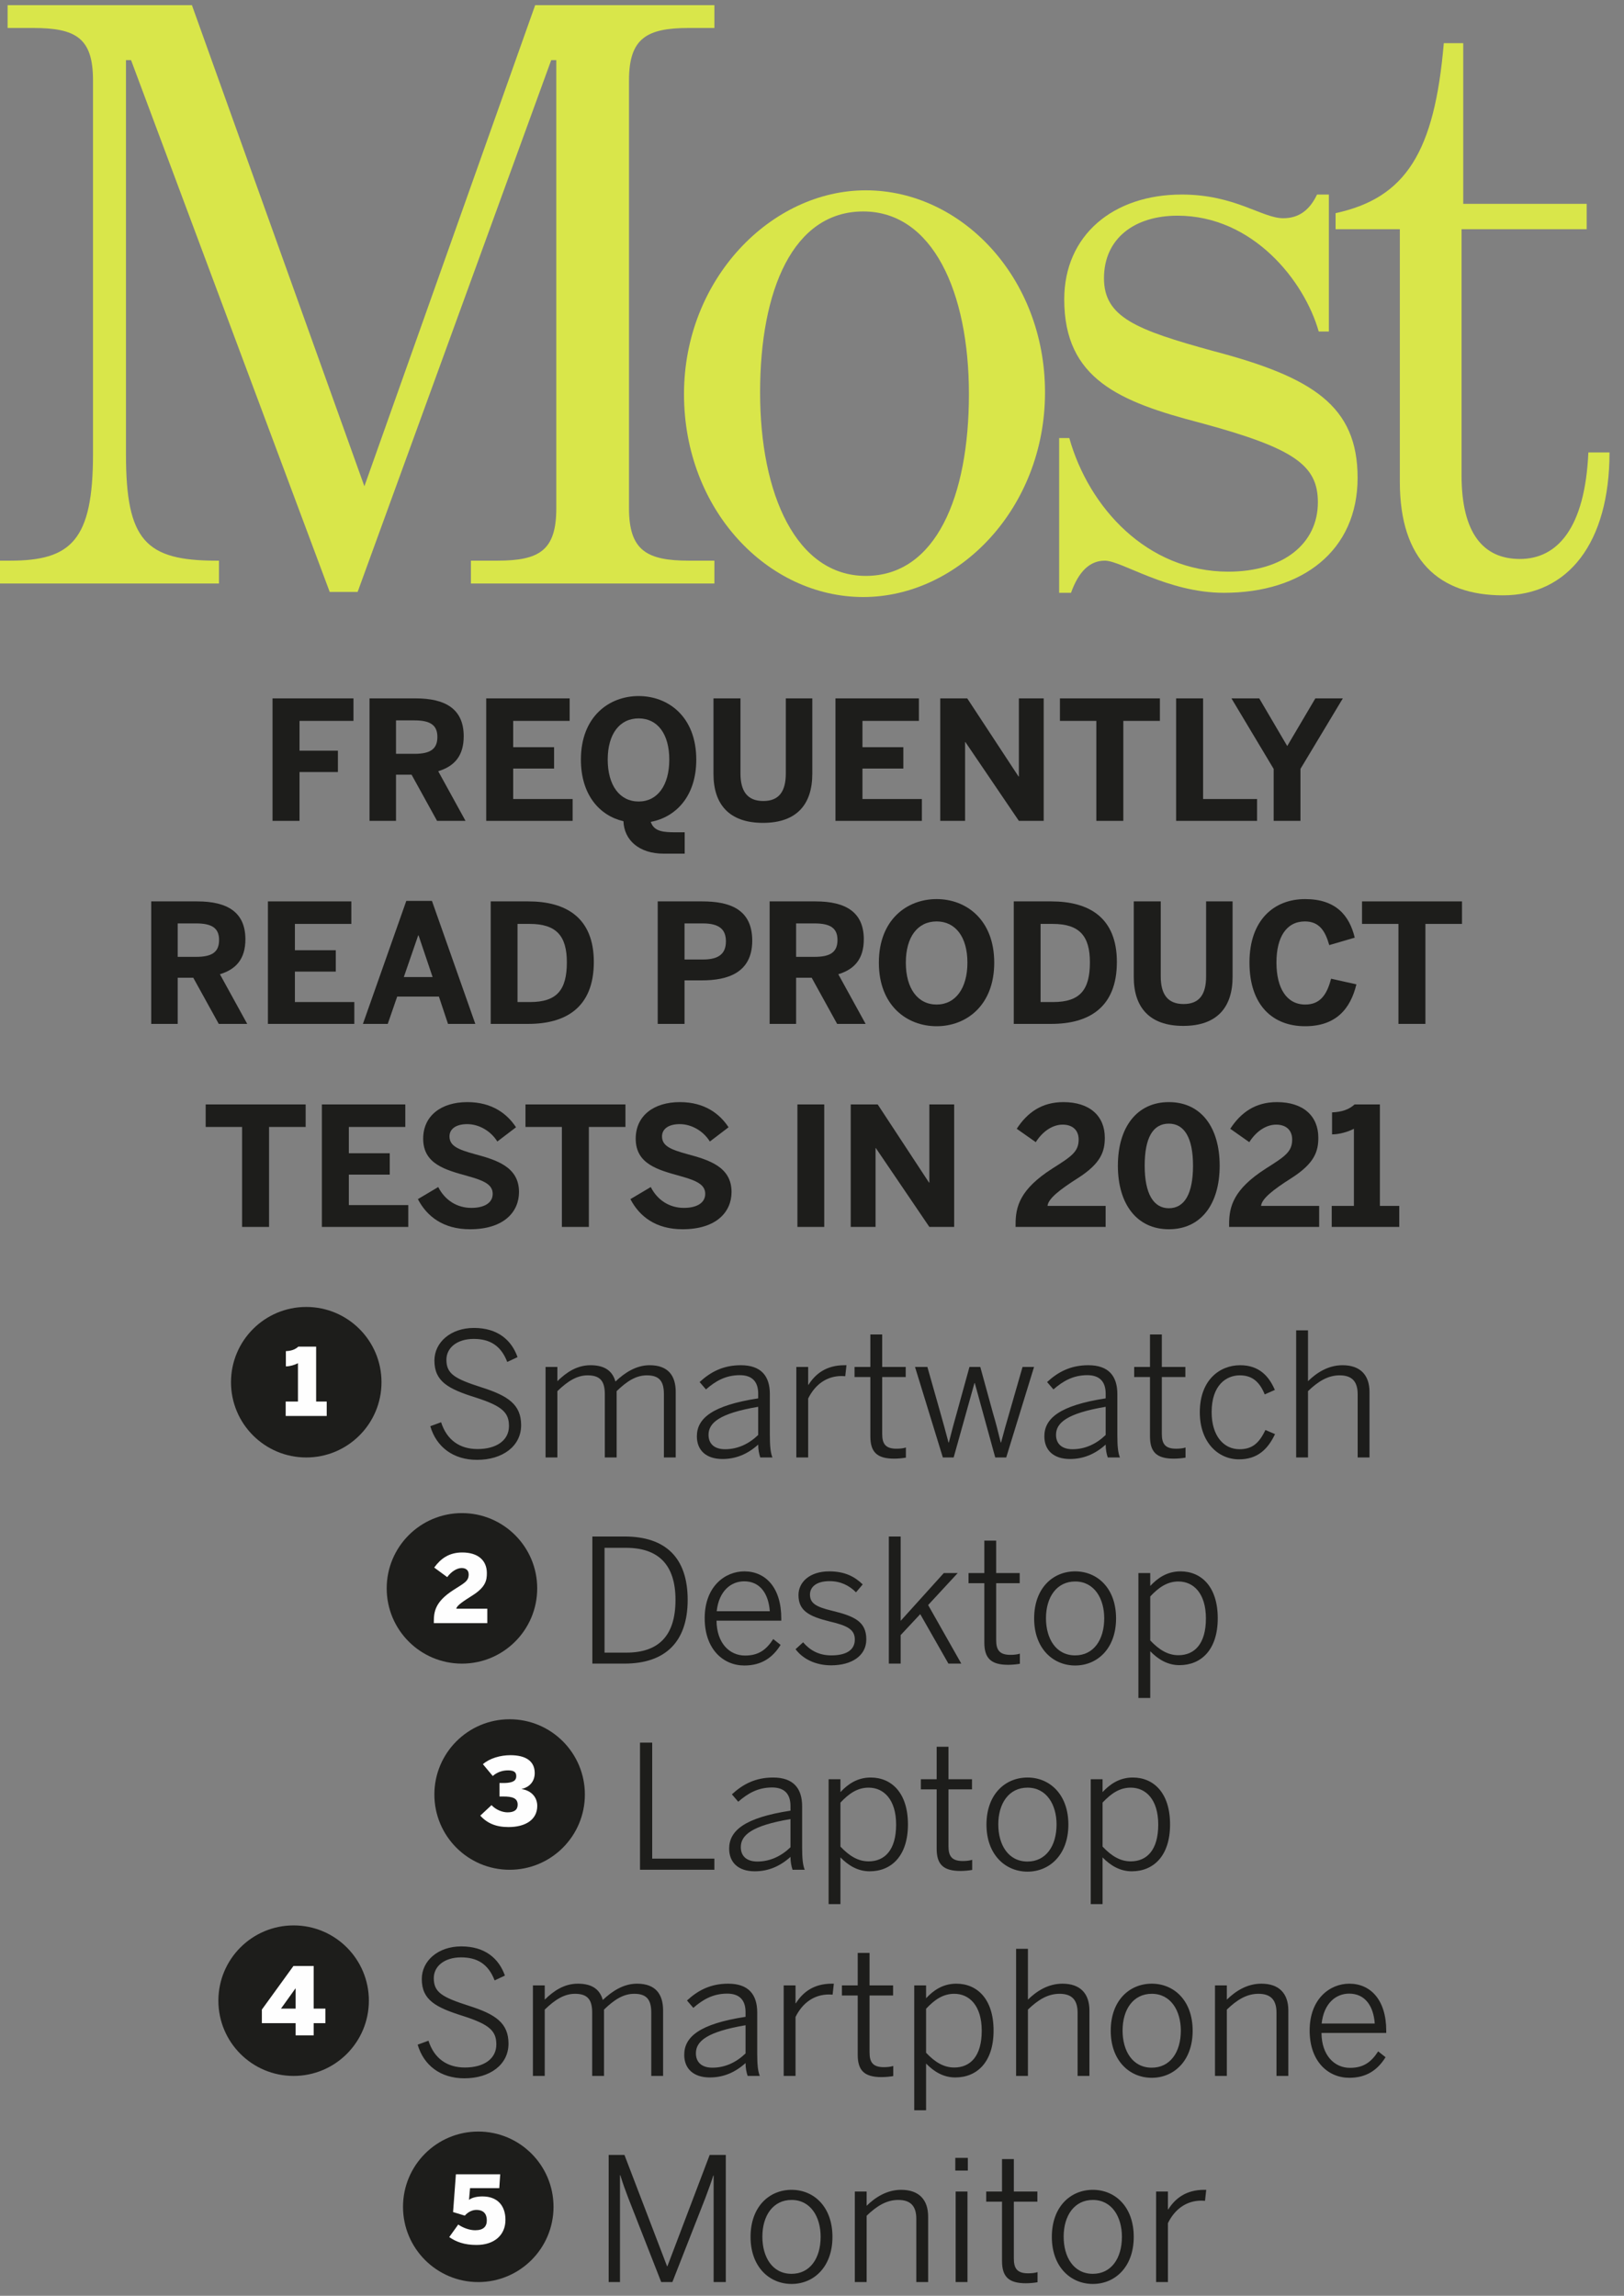 <?xml version="1.0" encoding="UTF-8"?>
<svg width="104px" height="147px" viewBox="0 0 104 147" version="1.1" xmlns="http://www.w3.org/2000/svg" xmlns:xlink="http://www.w3.org/1999/xlink">
    <rect x="0" y="0" width="104" height="147" fill="#808080" stroke="none"/>
    <title>Group 7</title>
    <g id="V2" stroke="none" stroke-width="1" fill="none" fill-rule="evenodd">
        <g id="Artboard" transform="translate(-913, -389)">
            <g id="Group-7" transform="translate(913, 389.329)">
                <path d="M38.979,145.793 L39.704,145.793 L39.704,138.952 L39.726,138.952 C39.902,139.535 40.034,139.876 40.232,140.404 L42.344,145.793 L43.059,145.793 L45.172,140.404 C45.37,139.876 45.568,139.337 45.678,138.974 L45.7,138.974 L45.7,145.793 L46.48,145.793 L46.48,137.654 L45.447,137.654 L42.74,144.781 L42.718,144.781 L39.99,137.654 L38.979,137.654 L38.979,145.793 Z M50.693,145.914 C52.113,145.914 53.31,144.826 53.31,142.901 C53.31,140.964 52.113,139.887 50.693,139.887 C49.263,139.887 48.065,140.964 48.065,142.901 C48.065,144.826 49.274,145.914 50.693,145.914 L50.693,145.914 Z M50.693,145.266 C49.45,145.266 48.822,144.177 48.822,142.89 C48.822,141.525 49.516,140.535 50.693,140.535 C51.915,140.535 52.553,141.624 52.553,142.89 C52.553,144.287 51.86,145.266 50.693,145.266 L50.693,145.266 Z M54.742,145.793 L55.499,145.793 L55.499,141.547 C56.149,140.92 56.776,140.535 57.524,140.535 C58.317,140.535 58.68,140.931 58.68,141.745 L58.68,145.793 L59.437,145.793 L59.437,141.602 C59.437,140.524 58.855,139.887 57.711,139.887 C56.798,139.887 56.061,140.359 55.499,140.909 L55.499,139.997 L54.742,139.997 L54.742,145.793 Z M61.199,145.793 L61.957,145.793 L61.957,139.997 L61.199,139.997 L61.199,145.793 Z M61.177,138.654 L61.979,138.654 L61.979,137.841 L61.177,137.841 L61.177,138.654 Z M65.696,145.87 C65.96,145.87 66.268,145.837 66.444,145.804 L66.444,145.156 C66.279,145.211 66.059,145.233 65.839,145.233 C65.124,145.233 64.926,144.903 64.926,144.287 L64.926,140.645 L66.433,140.645 L66.433,139.997 L64.926,139.997 L64.926,137.918 L64.169,137.918 L64.169,139.997 L63.157,139.997 L63.157,140.645 L64.169,140.645 L64.169,144.441 C64.169,145.442 64.586,145.87 65.696,145.87 L65.696,145.87 Z M69.987,145.914 C71.406,145.914 72.604,144.826 72.604,142.901 C72.604,140.964 71.406,139.887 69.987,139.887 C68.556,139.887 67.359,140.964 67.359,142.901 C67.359,144.826 68.567,145.914 69.987,145.914 L69.987,145.914 Z M69.987,145.266 C68.744,145.266 68.116,144.177 68.116,142.89 C68.116,141.525 68.81,140.535 69.987,140.535 C71.208,140.535 71.847,141.624 71.847,142.89 C71.847,144.287 71.153,145.266 69.987,145.266 L69.987,145.266 Z M74.036,145.793 L74.793,145.793 L74.793,142.02 C75.244,141.107 75.992,140.579 76.938,140.579 C76.96,140.579 77.169,140.59 77.169,140.59 L77.246,139.887 L77.114,139.887 C75.97,139.887 75.266,140.425 74.815,141.14 L74.793,141.14 L74.793,139.997 L74.036,139.997 L74.036,145.793 Z" id="Fill-1" fill="#1D1D1B"></path>
                <path d="M29.738,132.747 C31.367,132.747 32.564,131.879 32.564,130.526 C32.564,129.206 31.73,128.645 30.035,128.106 C28.318,127.555 27.779,127.247 27.779,126.334 C27.779,125.586 28.44,125.003 29.529,125.003 C30.552,125.003 31.268,125.421 31.675,126.477 L32.334,126.169 C31.949,125.08 31.069,124.3 29.54,124.3 C28.054,124.3 27.011,125.223 27.011,126.389 C27.011,127.732 27.9,128.205 29.65,128.755 C31.378,129.305 31.785,129.734 31.785,130.581 C31.785,131.494 30.992,132.055 29.771,132.055 C28.627,132.055 27.801,131.472 27.439,130.339 L26.747,130.592 C27.131,131.912 28.208,132.747 29.738,132.747 L29.738,132.747 Z M34.128,132.593 L34.885,132.593 L34.885,128.347 C35.534,127.72 36.129,127.335 36.822,127.335 C37.647,127.335 37.923,127.731 37.923,128.545 L37.923,132.593 L38.68,132.593 L38.68,128.347 C39.329,127.72 39.913,127.335 40.617,127.335 C41.431,127.335 41.707,127.731 41.707,128.545 L41.707,132.593 L42.464,132.593 L42.464,128.402 C42.464,127.357 41.981,126.687 40.793,126.687 C39.935,126.687 39.208,127.159 38.603,127.731 C38.428,127.115 37.988,126.687 37.009,126.687 C36.14,126.687 35.468,127.137 34.885,127.709 L34.885,126.797 L34.128,126.797 L34.128,132.593 Z M45.456,132.692 C46.326,132.692 47.074,132.374 47.745,131.769 C47.745,132.098 47.8,132.351 47.877,132.593 L48.657,132.593 C48.536,132.296 48.492,131.867 48.492,131.163 L48.492,128.534 C48.492,127.379 47.932,126.687 46.634,126.687 C45.489,126.687 44.686,127.126 43.994,127.764 L44.4,128.237 C45.005,127.709 45.655,127.324 46.568,127.324 C47.327,127.324 47.745,127.709 47.745,128.512 L47.745,128.809 C44.796,129.26 43.818,130.096 43.818,131.24 C43.818,132.143 44.422,132.692 45.456,132.692 L45.456,132.692 Z M45.622,132.066 C44.972,132.066 44.565,131.747 44.565,131.142 C44.565,130.383 45.258,129.767 47.745,129.349 L47.745,131.153 C47.151,131.725 46.436,132.066 45.622,132.066 L45.622,132.066 Z M50.187,132.593 L50.945,132.593 L50.945,128.82 C51.396,127.907 52.144,127.379 53.09,127.379 C53.112,127.379 53.321,127.39 53.321,127.39 L53.398,126.687 L53.266,126.687 C52.122,126.687 51.418,127.225 50.967,127.94 L50.945,127.94 L50.945,126.797 L50.187,126.797 L50.187,132.593 Z M56.456,132.67 C56.72,132.67 57.028,132.637 57.204,132.604 L57.204,131.956 C57.039,132.011 56.819,132.033 56.599,132.033 C55.884,132.033 55.686,131.703 55.686,131.087 L55.686,127.445 L57.193,127.445 L57.193,126.797 L55.686,126.797 L55.686,124.718 L54.928,124.718 L54.928,126.797 L53.916,126.797 L53.916,127.445 L54.928,127.445 L54.928,131.241 C54.928,132.242 55.346,132.67 56.456,132.67 L56.456,132.67 Z M58.547,134.793 L59.305,134.793 L59.305,131.802 C59.822,132.33 60.427,132.692 61.176,132.692 C62.562,132.692 63.628,131.714 63.628,129.69 C63.628,127.665 62.573,126.687 61.242,126.687 C60.372,126.687 59.767,127.126 59.305,127.621 L59.305,126.797 L58.547,126.797 L58.547,134.793 Z M61.11,132.055 C60.438,132.055 59.877,131.714 59.305,131.109 L59.305,128.293 C59.855,127.709 60.394,127.335 61.11,127.335 C62.078,127.335 62.87,128.094 62.87,129.701 C62.87,131.34 62.133,132.055 61.11,132.055 L61.11,132.055 Z M65.07,132.593 L65.828,132.593 L65.828,128.347 C66.477,127.72 67.104,127.335 67.853,127.335 C68.645,127.335 69.008,127.731 69.008,128.545 L69.008,132.593 L69.766,132.593 L69.766,128.402 C69.766,127.324 69.184,126.687 68.04,126.687 C67.126,126.687 66.389,127.159 65.828,127.709 L65.828,124.454 L65.07,124.454 L65.07,132.593 Z M73.759,132.714 C75.179,132.714 76.377,131.626 76.377,129.701 C76.377,127.764 75.179,126.687 73.759,126.687 C72.329,126.687 71.131,127.764 71.131,129.701 C71.131,131.626 72.34,132.714 73.759,132.714 L73.759,132.714 Z M73.759,132.066 C72.516,132.066 71.889,130.977 71.889,129.69 C71.889,128.325 72.582,127.335 73.759,127.335 C74.981,127.335 75.619,128.424 75.619,129.69 C75.619,131.087 74.926,132.066 73.759,132.066 L73.759,132.066 Z M77.808,132.593 L78.566,132.593 L78.566,128.347 C79.215,127.72 79.842,127.335 80.59,127.335 C81.383,127.335 81.746,127.731 81.746,128.545 L81.746,132.593 L82.504,132.593 L82.504,128.402 C82.504,127.324 81.922,126.687 80.778,126.687 C79.864,126.687 79.127,127.159 78.566,127.709 L78.566,126.797 L77.808,126.797 L77.808,132.593 Z M86.409,132.714 C87.51,132.714 88.225,132.209 88.73,131.395 L88.257,131.021 C87.818,131.703 87.323,132.077 86.453,132.077 C85.452,132.077 84.638,131.274 84.627,129.843 L88.774,129.843 L88.774,129.7 C88.774,127.72 87.763,126.687 86.409,126.687 C85.188,126.687 83.869,127.632 83.869,129.689 C83.869,131.67 85.056,132.714 86.409,132.714 L86.409,132.714 Z M84.638,129.239 C84.781,127.929 85.562,127.324 86.398,127.324 C87.433,127.324 87.961,128.139 88.038,129.239 L84.638,129.239 Z" id="Fill-3" fill="#1D1D1B"></path>
                <path d="M40.986,119.393 L45.748,119.393 L45.748,118.679 L41.766,118.679 L41.766,111.254 L40.986,111.254 L40.986,119.393 Z M48.333,119.492 C49.202,119.492 49.95,119.174 50.622,118.569 C50.622,118.898 50.677,119.151 50.754,119.393 L51.533,119.393 C51.412,119.096 51.368,118.667 51.368,117.963 L51.368,115.334 C51.368,114.179 50.808,113.487 49.51,113.487 C48.366,113.487 47.562,113.926 46.87,114.564 L47.277,115.037 C47.882,114.509 48.531,114.124 49.444,114.124 C50.204,114.124 50.622,114.509 50.622,115.312 L50.622,115.609 C47.672,116.06 46.695,116.896 46.695,118.04 C46.695,118.943 47.299,119.492 48.333,119.492 L48.333,119.492 Z M48.498,118.866 C47.849,118.866 47.441,118.547 47.441,117.942 C47.441,117.183 48.135,116.567 50.622,116.149 L50.622,117.953 C50.027,118.525 49.312,118.866 48.498,118.866 L48.498,118.866 Z M53.064,121.593 L53.821,121.593 L53.821,118.602 C54.339,119.13 54.944,119.492 55.692,119.492 C57.079,119.492 58.144,118.514 58.144,116.49 C58.144,114.465 57.09,113.487 55.758,113.487 C54.889,113.487 54.284,113.926 53.821,114.421 L53.821,113.597 L53.064,113.597 L53.064,121.593 Z M55.626,118.855 C54.955,118.855 54.394,118.514 53.821,117.909 L53.821,115.093 C54.372,114.509 54.911,114.135 55.626,114.135 C56.594,114.135 57.387,114.894 57.387,116.501 C57.387,118.14 56.649,118.855 55.626,118.855 L55.626,118.855 Z M61.51,119.47 C61.774,119.47 62.082,119.437 62.258,119.404 L62.258,118.756 C62.093,118.811 61.873,118.833 61.653,118.833 C60.938,118.833 60.74,118.503 60.74,117.887 L60.74,114.245 L62.247,114.245 L62.247,113.597 L60.74,113.597 L60.74,111.518 L59.983,111.518 L59.983,113.597 L58.971,113.597 L58.971,114.245 L59.983,114.245 L59.983,118.041 C59.983,119.042 60.4,119.47 61.51,119.47 L61.51,119.47 Z M65.801,119.514 C67.22,119.514 68.418,118.426 68.418,116.501 C68.418,114.564 67.22,113.487 65.801,113.487 C64.37,113.487 63.173,114.564 63.173,116.501 C63.173,118.426 64.381,119.514 65.801,119.514 L65.801,119.514 Z M65.801,118.866 C64.557,118.866 63.93,117.777 63.93,116.49 C63.93,115.125 64.623,114.135 65.801,114.135 C67.022,114.135 67.661,115.224 67.661,116.49 C67.661,117.887 66.967,118.866 65.801,118.866 L65.801,118.866 Z M69.85,121.593 L70.607,121.593 L70.607,118.602 C71.124,119.13 71.73,119.492 72.478,119.492 C73.864,119.492 74.93,118.514 74.93,116.49 C74.93,114.465 73.875,113.487 72.544,113.487 C71.675,113.487 71.069,113.926 70.607,114.421 L70.607,113.597 L69.85,113.597 L69.85,121.593 Z M72.412,118.855 C71.741,118.855 71.179,118.514 70.607,117.909 L70.607,115.093 C71.157,114.509 71.697,114.135 72.412,114.135 C73.38,114.135 74.173,114.894 74.173,116.501 C74.173,118.14 73.435,118.855 72.412,118.855 L72.412,118.855 Z" id="Fill-5" fill="#1D1D1B"></path>
                <path d="M37.934,106.193 L39.99,106.193 C42.609,106.193 44.038,104.797 44.038,102.113 C44.038,99.428 42.642,98.054 39.99,98.054 L37.934,98.054 L37.934,106.193 Z M38.714,105.49 L38.714,98.779 L40.089,98.779 C42.114,98.779 43.258,99.813 43.258,102.113 C43.258,104.467 42.125,105.49 40.111,105.49 L38.714,105.49 Z M47.668,106.314 C48.769,106.314 49.484,105.809 49.989,104.995 L49.517,104.621 C49.077,105.303 48.582,105.677 47.712,105.677 C46.711,105.677 45.897,104.874 45.886,103.443 L50.033,103.443 L50.033,103.3 C50.033,101.32 49.022,100.287 47.668,100.287 C46.447,100.287 45.128,101.232 45.128,103.289 C45.128,105.27 46.315,106.314 47.668,106.314 L47.668,106.314 Z M45.897,102.839 C46.04,101.529 46.821,100.924 47.657,100.924 C48.692,100.924 49.22,101.739 49.297,102.839 L45.897,102.839 Z M53.223,106.303 C54.533,106.303 55.478,105.699 55.478,104.643 C55.478,103.51 54.731,103.158 53.278,102.806 C52.266,102.563 51.87,102.332 51.87,101.771 C51.87,101.331 52.222,100.913 53.124,100.913 C53.829,100.913 54.379,101.188 54.819,101.628 L55.247,101.122 C54.731,100.617 54.093,100.287 53.102,100.287 C51.848,100.287 51.134,100.979 51.134,101.804 C51.134,102.817 51.815,103.169 53.146,103.499 C54.28,103.763 54.742,104.016 54.742,104.654 C54.742,105.303 54.225,105.666 53.234,105.666 C52.431,105.666 51.87,105.336 51.43,104.83 L50.947,105.27 C51.387,105.864 52.189,106.303 53.223,106.303 L53.223,106.303 Z M56.92,106.193 L57.678,106.193 L57.678,104.367 L58.932,103.026 L60.736,106.193 L61.561,106.193 L59.438,102.443 L61.33,100.397 L60.439,100.397 L57.678,103.455 L57.678,98.054 L56.92,98.054 L56.92,106.193 Z M64.564,106.27 C64.828,106.27 65.136,106.237 65.312,106.204 L65.312,105.556 C65.147,105.611 64.927,105.633 64.707,105.633 C63.992,105.633 63.794,105.303 63.794,104.687 L63.794,101.045 L65.301,101.045 L65.301,100.397 L63.794,100.397 L63.794,98.318 L63.036,98.318 L63.036,100.397 L62.024,100.397 L62.024,101.045 L63.036,101.045 L63.036,104.841 C63.036,105.842 63.453,106.27 64.564,106.27 L64.564,106.27 Z M68.854,106.314 C70.274,106.314 71.472,105.226 71.472,103.301 C71.472,101.364 70.274,100.287 68.854,100.287 C67.424,100.287 66.226,101.364 66.226,103.301 C66.226,105.226 67.435,106.314 68.854,106.314 L68.854,106.314 Z M68.854,105.666 C67.611,105.666 66.984,104.577 66.984,103.29 C66.984,101.925 67.677,100.935 68.854,100.935 C70.076,100.935 70.714,102.024 70.714,103.29 C70.714,104.687 70.021,105.666 68.854,105.666 L68.854,105.666 Z M72.903,108.393 L73.661,108.393 L73.661,105.402 C74.178,105.93 74.783,106.292 75.531,106.292 C76.918,106.292 77.984,105.314 77.984,103.29 C77.984,101.265 76.929,100.287 75.597,100.287 C74.728,100.287 74.123,100.726 73.661,101.221 L73.661,100.397 L72.903,100.397 L72.903,108.393 Z M75.465,105.655 C74.794,105.655 74.233,105.314 73.661,104.709 L73.661,101.893 C74.211,101.309 74.75,100.935 75.465,100.935 C76.434,100.935 77.226,101.694 77.226,103.301 C77.226,104.94 76.489,105.655 75.465,105.655 L75.465,105.655 Z" id="Fill-7" fill="#1D1D1B"></path>
                <path d="M30.547,93.147 C32.176,93.147 33.373,92.279 33.373,90.926 C33.373,89.606 32.539,89.045 30.844,88.506 C29.127,87.955 28.588,87.647 28.588,86.734 C28.588,85.986 29.249,85.403 30.338,85.403 C31.361,85.403 32.077,85.821 32.484,86.877 L33.143,86.569 C32.758,85.48 31.878,84.7 30.349,84.7 C28.863,84.7 27.82,85.623 27.82,86.789 C27.82,88.132 28.709,88.605 30.459,89.155 C32.187,89.705 32.594,90.134 32.594,90.981 C32.594,91.894 31.801,92.455 30.58,92.455 C29.436,92.455 28.61,91.872 28.248,90.739 L27.556,90.992 C27.94,92.312 29.017,93.147 30.547,93.147 L30.547,93.147 Z M34.937,92.993 L35.694,92.993 L35.694,88.747 C36.343,88.12 36.938,87.735 37.631,87.735 C38.456,87.735 38.732,88.131 38.732,88.945 L38.732,92.993 L39.489,92.993 L39.489,88.747 C40.138,88.12 40.722,87.735 41.426,87.735 C42.24,87.735 42.516,88.131 42.516,88.945 L42.516,92.993 L43.273,92.993 L43.273,88.802 C43.273,87.757 42.79,87.087 41.602,87.087 C40.744,87.087 40.017,87.559 39.412,88.131 C39.237,87.515 38.797,87.087 37.818,87.087 C36.949,87.087 36.277,87.537 35.694,88.109 L35.694,87.197 L34.937,87.197 L34.937,92.993 Z M46.265,93.092 C47.135,93.092 47.883,92.774 48.554,92.169 C48.554,92.498 48.609,92.751 48.686,92.993 L49.466,92.993 C49.345,92.696 49.301,92.267 49.301,91.563 L49.301,88.934 C49.301,87.779 48.741,87.087 47.443,87.087 C46.298,87.087 45.495,87.526 44.803,88.164 L45.209,88.637 C45.814,88.109 46.464,87.724 47.377,87.724 C48.136,87.724 48.554,88.109 48.554,88.912 L48.554,89.209 C45.605,89.66 44.627,90.496 44.627,91.64 C44.627,92.543 45.231,93.092 46.265,93.092 L46.265,93.092 Z M46.431,92.466 C45.781,92.466 45.374,92.147 45.374,91.542 C45.374,90.783 46.067,90.167 48.554,89.749 L48.554,91.553 C47.96,92.125 47.245,92.466 46.431,92.466 L46.431,92.466 Z M50.996,92.993 L51.754,92.993 L51.754,89.22 C52.205,88.307 52.953,87.779 53.899,87.779 C53.921,87.779 54.13,87.79 54.13,87.79 L54.207,87.087 L54.075,87.087 C52.931,87.087 52.227,87.625 51.776,88.34 L51.754,88.34 L51.754,87.197 L50.996,87.197 L50.996,92.993 Z M57.265,93.07 C57.529,93.07 57.837,93.037 58.013,93.004 L58.013,92.356 C57.848,92.411 57.628,92.433 57.408,92.433 C56.693,92.433 56.495,92.103 56.495,91.487 L56.495,87.845 L58.002,87.845 L58.002,87.197 L56.495,87.197 L56.495,85.118 L55.737,85.118 L55.737,87.197 L54.725,87.197 L54.725,87.845 L55.737,87.845 L55.737,91.641 C55.737,92.642 56.155,93.07 57.265,93.07 L57.265,93.07 Z M60.379,92.993 L61.072,92.993 L62.403,88.231 L62.425,88.231 L63.734,92.993 L64.438,92.993 L66.22,87.197 L65.483,87.197 L64.636,90.145 C64.427,90.849 64.317,91.255 64.108,92.036 L64.086,92.036 C63.899,91.277 63.789,90.827 63.58,90.123 L62.777,87.197 L62.084,87.197 L61.292,90.068 C61.083,90.805 60.973,91.211 60.764,92.036 L60.742,92.036 C60.544,91.288 60.412,90.805 60.203,90.068 L59.389,87.197 L58.597,87.197 L60.379,92.993 Z M68.518,93.092 C69.388,93.092 70.136,92.774 70.807,92.169 C70.807,92.498 70.862,92.751 70.939,92.993 L71.719,92.993 C71.598,92.696 71.554,92.267 71.554,91.563 L71.554,88.934 C71.554,87.779 70.994,87.087 69.696,87.087 C68.551,87.087 67.748,87.526 67.056,88.164 L67.462,88.637 C68.067,88.109 68.716,87.724 69.63,87.724 C70.389,87.724 70.807,88.109 70.807,88.912 L70.807,89.209 C67.858,89.66 66.88,90.496 66.88,91.64 C66.88,92.543 67.484,93.092 68.518,93.092 L68.518,93.092 Z M68.683,92.466 C68.034,92.466 67.627,92.147 67.627,91.542 C67.627,90.783 68.32,90.167 70.807,89.749 L70.807,91.553 C70.213,92.125 69.498,92.466 68.683,92.466 L68.683,92.466 Z M75.173,93.07 C75.437,93.07 75.745,93.037 75.921,93.004 L75.921,92.356 C75.756,92.411 75.536,92.433 75.316,92.433 C74.601,92.433 74.403,92.103 74.403,91.487 L74.403,87.845 L75.91,87.845 L75.91,87.197 L74.403,87.197 L74.403,85.118 L73.645,85.118 L73.645,87.197 L72.633,87.197 L72.633,87.845 L73.645,87.845 L73.645,91.641 C73.645,92.642 74.062,93.07 75.173,93.07 L75.173,93.07 Z M79.342,93.114 C80.519,93.114 81.19,92.477 81.652,91.498 L81.036,91.234 C80.629,92.092 80.178,92.466 79.375,92.466 C78.363,92.466 77.593,91.608 77.593,90.09 C77.593,88.351 78.539,87.735 79.397,87.735 C80.211,87.735 80.673,88.175 80.992,88.956 L81.641,88.67 C81.278,87.823 80.662,87.087 79.419,87.087 C78.121,87.087 76.835,88.021 76.835,90.101 C76.835,92.026 78.011,93.114 79.342,93.114 L79.342,93.114 Z M83.006,92.993 L83.764,92.993 L83.764,88.747 C84.413,88.12 85.04,87.735 85.789,87.735 C86.581,87.735 86.944,88.131 86.944,88.945 L86.944,92.993 L87.702,92.993 L87.702,88.802 C87.702,87.724 87.12,87.087 85.976,87.087 C85.062,87.087 84.325,87.559 83.764,88.109 L83.764,84.854 L83.006,84.854 L83.006,92.993 Z" id="Fill-9" fill="#1D1D1B"></path>
                <g id="Most" fill="#D9E64A" fill-rule="nonzero">
                    <path d="M21.115,37.574 L22.902,37.574 L35.3,3.519 L35.625,3.519 L35.625,32.214 C35.625,34.921 34.542,35.571 31.835,35.571 L30.157,35.571 L30.157,37.033 L45.75,37.033 L45.75,35.571 L44.126,35.571 C41.418,35.571 40.281,34.921 40.281,32.214 L40.281,4.819 C40.281,2.112 41.418,1.462 44.126,1.462 L45.75,1.462 L45.75,0 L34.272,0 L23.335,30.807 L12.29,0 L0.487,0 L0.487,1.462 L2.112,1.462 C4.873,1.462 5.956,2.112 5.956,4.819 L5.956,28.749 C5.956,34.272 4.548,35.571 0.65,35.571 L0,35.571 L0,37.033 L14.023,37.033 L14.023,35.571 L13.86,35.571 C9.312,35.571 8.067,34.272 8.067,28.749 L8.067,3.519 L8.392,3.519 L21.115,37.574 Z" id="Path"></path>
                    <path d="M55.281,37.899 C61.399,37.899 66.922,32.214 66.922,24.797 C66.922,17.434 61.562,11.857 55.444,11.857 C49.38,11.857 43.803,17.542 43.803,24.905 C43.803,32.323 49.163,37.899 55.281,37.899 Z M55.444,36.546 C51.004,36.546 48.676,31.348 48.676,24.797 C48.676,18.246 50.787,13.211 55.281,13.211 C59.721,13.211 62.049,18.354 62.049,24.905 C62.049,31.456 59.937,36.546 55.444,36.546 Z" id="Shape"></path>
                    <path d="M67.828,37.629 L68.586,37.629 C69.074,36.275 69.778,35.571 70.752,35.571 C71.835,35.571 74.759,37.629 78.386,37.629 C83.421,37.629 86.94,34.921 86.94,30.265 C86.94,25.663 84.071,23.822 77.682,22.144 C72.755,20.79 70.698,19.978 70.698,17.488 C70.698,14.943 72.647,13.481 75.408,13.481 C80.227,13.481 83.53,17.65 84.45,20.899 L85.1,20.899 L85.1,12.128 L84.342,12.128 C83.854,13.156 83.151,13.644 82.176,13.644 C80.822,13.644 79.09,12.128 75.679,12.128 C71.293,12.128 68.153,14.727 68.153,18.841 C68.153,23.931 71.672,25.393 76.87,26.746 C82.88,28.37 84.396,29.453 84.396,31.835 C84.396,34.488 82.176,36.275 78.657,36.275 C73.459,36.275 69.723,32.16 68.478,27.721 L67.828,27.721 L67.828,37.629 Z" id="Path"></path>
                    <path d="M96.25,37.791 C100.419,37.791 103.072,34.434 103.072,28.641 L101.718,28.641 C101.502,33.514 99.715,35.463 97.333,35.463 C95.005,35.463 93.597,33.839 93.597,30.103 L93.597,14.348 L101.61,14.348 L101.61,12.723 L93.705,12.723 L93.705,2.436 L92.46,2.436 C91.864,9.421 90.024,12.344 85.53,13.319 L85.53,14.348 L89.645,14.348 L89.645,30.536 C89.645,35.517 92.135,37.791 96.25,37.791 Z" id="Path"></path>
                </g>
                <g id="FREQUENTLY-Read-Prod" transform="translate(9.684, 44.24)" fill="#1D1D1B" fill-rule="nonzero">
                    <polygon id="Path" points="9.497 7.992 9.497 4.865 11.956 4.865 11.956 3.498 9.497 3.498 9.497 1.59 12.952 1.59 12.952 0.148 7.769 0.148 7.769 7.992"></polygon>
                    <path d="M15.676,7.992 L15.676,5.035 L16.673,5.035 L18.305,7.992 L20.128,7.992 L18.379,4.812 C19.429,4.494 20.012,3.816 20.012,2.576 C20.012,0.837 18.856,0.148 16.927,0.148 L13.98,0.148 L13.98,7.992 L15.676,7.992 Z M15.676,1.558 L16.853,1.558 C17.849,1.558 18.326,1.844 18.326,2.618 C18.326,3.413 17.849,3.699 16.853,3.699 L15.676,3.699 L15.676,1.558 Z" id="Shape"></path>
                    <polygon id="Path" points="26.987 7.992 26.987 6.593 23.181 6.593 23.181 4.643 25.799 4.643 25.799 3.275 23.181 3.275 23.181 1.59 26.796 1.59 26.796 0.148 21.453 0.148 21.453 7.992"></polygon>
                    <path d="M34.163,10.091 L34.163,8.724 L33.622,8.724 C32.827,8.724 32.202,8.692 31.99,8.056 C33.58,7.759 34.905,6.434 34.905,4.07 C34.905,1.314 33.103,0 31.216,0 C29.319,0 27.517,1.314 27.517,4.07 C27.517,6.339 28.725,7.664 30.241,8.014 C30.283,9.211 31.227,10.091 32.817,10.091 L34.163,10.091 Z M31.216,6.752 C29.997,6.752 29.234,5.713 29.234,4.07 C29.234,2.427 29.997,1.431 31.216,1.431 C32.424,1.431 33.177,2.427 33.177,4.07 C33.177,5.713 32.424,6.752 31.216,6.752 Z" id="Shape"></path>
                    <path d="M39.177,8.12 C41.36,8.12 42.335,6.911 42.335,4.982 L42.335,0.148 L40.639,0.148 L40.639,4.95 C40.639,6.095 40.215,6.72 39.198,6.72 C38.17,6.72 37.735,6.084 37.735,4.95 L37.735,0.148 L36.007,0.148 L36.007,4.993 C36.007,6.911 36.993,8.12 39.177,8.12 Z" id="Path"></path>
                    <polygon id="Path" points="49.353 7.992 49.353 6.593 45.547 6.593 45.547 4.643 48.165 4.643 48.165 3.275 45.547 3.275 45.547 1.59 49.162 1.59 49.162 0.148 43.819 0.148 43.819 7.992"></polygon>
                    <polygon id="Path" points="52.119 7.992 52.119 2.947 52.14 2.947 55.564 7.992 57.154 7.992 57.154 0.148 55.564 0.148 55.564 5.152 55.543 5.152 52.257 0.148 50.529 0.148 50.529 7.992"></polygon>
                    <polygon id="Path" points="62.253 7.992 62.253 1.59 64.595 1.59 64.595 0.148 58.193 0.148 58.193 1.59 60.525 1.59 60.525 7.992"></polygon>
                    <polygon id="Path" points="70.818 7.992 70.818 6.593 67.362 6.593 67.362 0.148 65.634 0.148 65.634 7.992"></polygon>
                    <polygon id="Path" points="73.597 7.992 73.597 4.664 76.31 0.148 74.551 0.148 72.749 3.201 70.957 0.148 69.177 0.148 71.88 4.664 71.88 7.992"></polygon>
                    <path d="M1.696,20.992 L1.696,18.035 L2.692,18.035 L4.325,20.992 L6.148,20.992 L4.399,17.812 C5.448,17.494 6.031,16.816 6.031,15.576 C6.031,13.837 4.876,13.148 2.947,13.148 L0,13.148 L0,20.992 L1.696,20.992 Z M1.696,14.558 L2.873,14.558 C3.869,14.558 4.346,14.844 4.346,15.618 C4.346,16.413 3.869,16.699 2.873,16.699 L1.696,16.699 L1.696,14.558 Z" id="Shape"></path>
                    <polygon id="Path" points="13.006 20.992 13.006 19.593 9.201 19.593 9.201 17.643 11.819 17.643 11.819 16.275 9.201 16.275 9.201 14.59 12.815 14.59 12.815 13.148 7.473 13.148 7.473 20.992"></polygon>
                    <path d="M15.147,20.992 L15.752,19.243 L18.423,19.243 L19.006,20.992 L20.755,20.992 L17.978,13.117 L16.335,13.117 L13.557,20.992 L15.147,20.992 Z M17.098,15.321 L17.119,15.321 L18.02,17.993 L16.176,17.993 L17.098,15.321 Z" id="Shape"></path>
                    <path d="M24.147,20.992 C26.511,20.992 28.344,19.975 28.344,17.028 C28.344,14.166 26.542,13.148 24.147,13.148 L21.741,13.148 L21.741,20.992 L24.147,20.992 Z M23.458,14.59 L24.242,14.59 C25.959,14.59 26.617,15.374 26.617,17.049 C26.617,18.83 25.97,19.593 24.263,19.593 L23.458,19.593 L23.458,14.59 Z" id="Shape"></path>
                    <path d="M34.153,20.992 L34.153,18.205 L35.266,18.205 C36.835,18.205 38.489,17.77 38.489,15.661 C38.489,13.594 36.962,13.148 35.287,13.148 L32.436,13.148 L32.436,20.992 L34.153,20.992 Z M34.153,14.558 L35.33,14.558 C36.411,14.558 36.803,14.972 36.803,15.703 C36.803,16.456 36.4,16.869 35.33,16.869 L34.153,16.869 L34.153,14.558 Z" id="Shape"></path>
                    <path d="M41.298,20.992 L41.298,18.035 L42.294,18.035 L43.926,20.992 L45.75,20.992 L44.001,17.812 C45.05,17.494 45.633,16.816 45.633,15.576 C45.633,13.837 44.478,13.148 42.548,13.148 L39.602,13.148 L39.602,20.992 L41.298,20.992 Z M41.298,14.558 L42.474,14.558 C43.471,14.558 43.948,14.844 43.948,15.618 C43.948,16.413 43.471,16.699 42.474,16.699 L41.298,16.699 L41.298,14.558 Z" id="Shape"></path>
                    <path d="M50.297,21.141 C52.184,21.141 53.986,19.826 53.986,17.07 C53.986,14.314 52.184,13 50.297,13 C48.4,13 46.598,14.314 46.598,17.07 C46.598,19.826 48.4,21.141 50.297,21.141 Z M50.297,19.752 C49.078,19.752 48.325,18.713 48.325,17.07 C48.325,15.427 49.078,14.431 50.297,14.431 C51.505,14.431 52.269,15.427 52.269,17.07 C52.269,18.713 51.505,19.752 50.297,19.752 Z" id="Shape"></path>
                    <path d="M57.643,20.992 C60.007,20.992 61.84,19.975 61.84,17.028 C61.84,14.166 60.038,13.148 57.643,13.148 L55.237,13.148 L55.237,20.992 L57.643,20.992 Z M56.954,14.59 L57.738,14.59 C59.455,14.59 60.113,15.374 60.113,17.049 C60.113,18.83 59.466,19.593 57.759,19.593 L56.954,19.593 L56.954,14.59 Z" id="Shape"></path>
                    <path d="M66.091,21.12 C68.275,21.12 69.25,19.911 69.25,17.982 L69.25,13.148 L67.554,13.148 L67.554,17.95 C67.554,19.095 67.13,19.72 66.112,19.72 C65.084,19.72 64.649,19.084 64.649,17.95 L64.649,13.148 L62.922,13.148 L62.922,17.993 C62.922,19.911 63.907,21.12 66.091,21.12 Z" id="Path"></path>
                    <path d="M73.893,21.141 C75.864,21.141 76.797,20.038 77.179,18.459 L75.557,18.099 C75.281,19.169 74.825,19.752 73.903,19.752 C72.716,19.752 72.059,18.713 72.059,17.06 C72.059,15.438 72.695,14.431 73.882,14.431 C74.804,14.431 75.186,15.046 75.44,15.947 L77.073,15.47 C76.733,14.06 75.875,13 73.893,13 C71.91,13 70.331,14.336 70.331,17.06 C70.331,19.826 71.847,21.141 73.893,21.141 Z" id="Path"></path>
                    <polygon id="Path" points="81.599 20.992 81.599 14.59 83.941 14.59 83.941 13.148 77.539 13.148 77.539 14.59 79.871 14.59 79.871 20.992"></polygon>
                    <polygon id="Path" points="7.547 33.992 7.547 27.59 9.89 27.59 9.89 26.148 3.487 26.148 3.487 27.59 5.819 27.59 5.819 33.992"></polygon>
                    <polygon id="Path" points="16.462 33.992 16.462 32.593 12.656 32.593 12.656 30.643 15.275 30.643 15.275 29.275 12.656 29.275 12.656 27.59 16.271 27.59 16.271 26.148 10.929 26.148 10.929 33.992"></polygon>
                    <path d="M20.416,34.141 C22.599,34.141 23.553,33.017 23.553,31.756 C23.553,30.134 22.09,29.699 20.712,29.328 C19.684,29.042 19.101,28.82 19.101,28.194 C19.101,27.728 19.504,27.41 20.235,27.41 C20.999,27.41 21.751,27.855 22.165,28.523 L23.362,27.611 C22.811,26.774 21.857,26 20.246,26 C18.561,26 17.416,26.88 17.416,28.343 C17.416,29.986 18.879,30.346 20.278,30.738 C21.306,31.024 21.868,31.279 21.868,31.872 C21.868,32.477 21.295,32.773 20.5,32.773 C19.599,32.773 18.815,32.296 18.38,31.438 L17.077,32.212 C17.66,33.335 18.72,34.141 20.416,34.141 Z" id="Path"></path>
                    <polygon id="Path" points="28.026 33.992 28.026 27.59 30.369 27.59 30.369 26.148 23.967 26.148 23.967 27.59 26.299 27.59 26.299 33.992"></polygon>
                    <path d="M34.026,34.141 C36.21,34.141 37.164,33.017 37.164,31.756 C37.164,30.134 35.701,29.699 34.323,29.328 C33.295,29.042 32.712,28.82 32.712,28.194 C32.712,27.728 33.114,27.41 33.846,27.41 C34.609,27.41 35.362,27.855 35.775,28.523 L36.973,27.611 C36.422,26.774 35.468,26 33.856,26 C32.171,26 31.026,26.88 31.026,28.343 C31.026,29.986 32.489,30.346 33.888,30.738 C34.916,31.024 35.478,31.279 35.478,31.872 C35.478,32.477 34.906,32.773 34.111,32.773 C33.21,32.773 32.425,32.296 31.991,31.438 L30.687,32.212 C31.27,33.335 32.33,34.141 34.026,34.141 Z" id="Path"></path>
                    <polygon id="Path" points="43.1 33.992 43.1 26.148 41.382 26.148 41.382 33.992"></polygon>
                    <polygon id="Path" points="46.386 33.992 46.386 28.947 46.407 28.947 49.831 33.992 51.421 33.992 51.421 26.148 49.831 26.148 49.831 31.152 49.809 31.152 46.523 26.148 44.796 26.148 44.796 33.992"></polygon>
                    <path d="M61.12,33.992 L61.12,32.646 L57.399,32.646 C57.441,32.18 58.194,31.597 59.328,30.876 C60.833,29.922 61.067,29.148 61.067,28.279 C61.067,26.89 60.102,26 58.417,26 C57.028,26 56.106,26.668 55.427,27.707 L56.646,28.565 C57.102,27.844 57.749,27.442 58.364,27.442 C59.021,27.442 59.392,27.813 59.392,28.396 C59.392,29.191 58.915,29.487 57.696,30.261 C55.629,31.586 55.353,32.689 55.353,33.823 L55.353,33.992 L61.12,33.992 Z" id="Path"></path>
                    <path d="M65.169,34.141 C67.236,34.141 68.423,32.519 68.423,30.07 C68.423,27.622 67.236,26 65.169,26 C63.112,26 61.904,27.622 61.904,30.07 C61.904,32.519 63.112,34.141 65.169,34.141 Z M65.169,32.795 C64.183,32.795 63.621,31.862 63.621,30.07 C63.621,28.279 64.151,27.378 65.169,27.378 C66.155,27.378 66.716,28.279 66.716,30.07 C66.716,31.862 66.176,32.795 65.169,32.795 Z" id="Shape"></path>
                    <path d="M74.794,33.992 L74.794,32.646 L71.073,32.646 C71.115,32.18 71.868,31.597 73.002,30.876 C74.507,29.922 74.741,29.148 74.741,28.279 C74.741,26.89 73.776,26 72.091,26 C70.702,26 69.78,26.668 69.101,27.707 L70.32,28.565 C70.776,27.844 71.423,27.442 72.038,27.442 C72.695,27.442 73.066,27.813 73.066,28.396 C73.066,29.191 72.589,29.487 71.37,30.261 C69.303,31.586 69.027,32.689 69.027,33.823 L69.027,33.992 L74.794,33.992 Z" id="Path"></path>
                    <path d="M79.924,33.992 L79.924,32.646 L78.684,32.646 L78.684,26.148 L77.062,26.148 C76.712,26.477 76.225,26.636 75.62,26.657 L75.62,28.067 C76.076,28.067 76.638,27.908 77.02,27.707 L77.02,32.646 L75.599,32.646 L75.599,33.992 L79.924,33.992 Z" id="Path"></path>
                </g>
                <path d="M19.612,92.994 C22.273,92.994 24.431,90.837 24.431,88.175 C24.431,85.514 22.273,83.356 19.612,83.356 C16.951,83.356 14.793,85.514 14.793,88.175 C14.793,90.837 16.951,92.994 19.612,92.994" id="Fill-16" fill="#1D1D1B"></path>
                <g id="1" transform="translate(18.295, 85.896)" fill="#FEFEFE" fill-rule="nonzero">
                    <path d="M2.628,4.44 L2.628,3.516 L1.95,3.516 L1.95,0 L0.81,0 C0.612,0.186 0.354,0.276 0.012,0.288 L0.012,1.266 C0.27,1.266 0.57,1.176 0.786,1.062 L0.786,3.516 L0,3.516 L0,4.44 L2.628,4.44 Z" id="Path"></path>
                </g>
                <path d="M29.583,106.194 C32.244,106.194 34.402,104.037 34.402,101.375 C34.402,98.714 32.244,96.556 29.583,96.556 C26.922,96.556 24.764,98.714 24.764,101.375 C24.764,104.037 26.922,106.194 29.583,106.194" id="Fill-18" fill="#1D1D1B"></path>
                <g id="2" transform="translate(27.782, 99.077)" fill="#FEFEFE" fill-rule="nonzero">
                    <path d="M3.426,4.524 L3.426,3.6 L1.44,3.6 C1.464,3.396 1.902,3.114 2.478,2.748 C3.33,2.208 3.396,1.77 3.396,1.32 C3.396,0.504 2.826,0 1.818,0 C0.972,0 0.438,0.396 0.024,0.966 L0.858,1.578 C1.116,1.218 1.488,0.996 1.782,0.996 C2.064,0.996 2.232,1.146 2.232,1.404 C2.232,1.836 1.962,1.95 1.26,2.4 C0.09,3.15 0,3.786 0,4.428 L0,4.524 L3.426,4.524 Z" id="Path"></path>
                </g>
                <path d="M32.636,119.394 C35.297,119.394 37.455,117.237 37.455,114.575 C37.455,111.914 35.297,109.756 32.636,109.756 C29.975,109.756 27.817,111.914 27.817,114.575 C27.817,117.237 29.975,119.394 32.636,119.394" id="Fill-20" fill="#1D1D1B"></path>
                <g id="3" transform="translate(30.757, 112.057)" fill="#FEFEFE" fill-rule="nonzero">
                    <path d="M1.806,4.602 C2.898,4.602 3.648,4.128 3.648,3.246 C3.648,2.718 3.3,2.268 2.634,2.166 C3.198,2.04 3.486,1.638 3.486,1.146 C3.486,0.372 2.904,0 1.926,0 C1.29,0 0.6,0.198 0.168,0.576 L0.798,1.332 C1.146,1.032 1.506,0.972 1.782,0.972 C2.184,0.972 2.304,1.11 2.304,1.338 C2.304,1.524 2.25,1.782 1.482,1.782 L1.23,1.782 L1.23,2.646 L1.476,2.646 C2.034,2.646 2.394,2.736 2.394,3.168 C2.394,3.498 2.178,3.66 1.746,3.66 C1.428,3.66 1.002,3.504 0.72,3.198 L0,3.87 C0.444,4.362 1.008,4.602 1.806,4.602 Z" id="Path"></path>
                </g>
                <path d="M18.803,132.594 C21.465,132.594 23.622,130.437 23.622,127.775 C23.622,125.114 21.465,122.956 18.803,122.956 C16.142,122.956 13.985,125.114 13.985,127.775 C13.985,130.437 16.142,132.594 18.803,132.594" id="Fill-22" fill="#1D1D1B"></path>
                <g id="4" transform="translate(16.77, 125.555)" fill="#FEFEFE" fill-rule="nonzero">
                    <path d="M3.318,4.44 L3.318,3.66 L4.068,3.66 L4.068,2.73 L3.318,2.73 L3.318,0 L2.022,0 L0,2.79 L0,3.66 L2.16,3.66 L2.16,4.44 L3.318,4.44 Z M2.148,1.44 L2.16,1.44 L2.16,2.73 L1.224,2.73 L2.148,1.44 Z" id="Shape"></path>
                </g>
                <path d="M30.628,145.794 C33.289,145.794 35.447,143.637 35.447,140.975 C35.447,138.314 33.289,136.156 30.628,136.156 C27.967,136.156 25.809,138.314 25.809,140.975 C25.809,143.637 27.967,145.794 30.628,145.794" id="Fill-24" fill="#1D1D1B"></path>
                <g id="5" transform="translate(28.769, 138.893)" fill="#FEFEFE" fill-rule="nonzero">
                    <path d="M1.746,4.524 C2.898,4.524 3.6,3.882 3.6,2.916 C3.6,2.058 3.132,1.416 2.124,1.416 C1.68,1.416 1.386,1.536 1.266,1.638 L1.332,0.888 L3.204,0.888 L3.264,0 L0.426,0 L0.246,2.418 L0.996,2.646 C1.224,2.388 1.5,2.28 1.734,2.28 C2.202,2.28 2.406,2.538 2.406,2.952 C2.406,3.354 2.178,3.582 1.662,3.582 C1.296,3.582 0.876,3.426 0.576,3.216 L0,4.02 C0.444,4.332 0.984,4.524 1.746,4.524 Z" id="Path"></path>
                </g>
            </g>
        </g>
    </g>
</svg>
